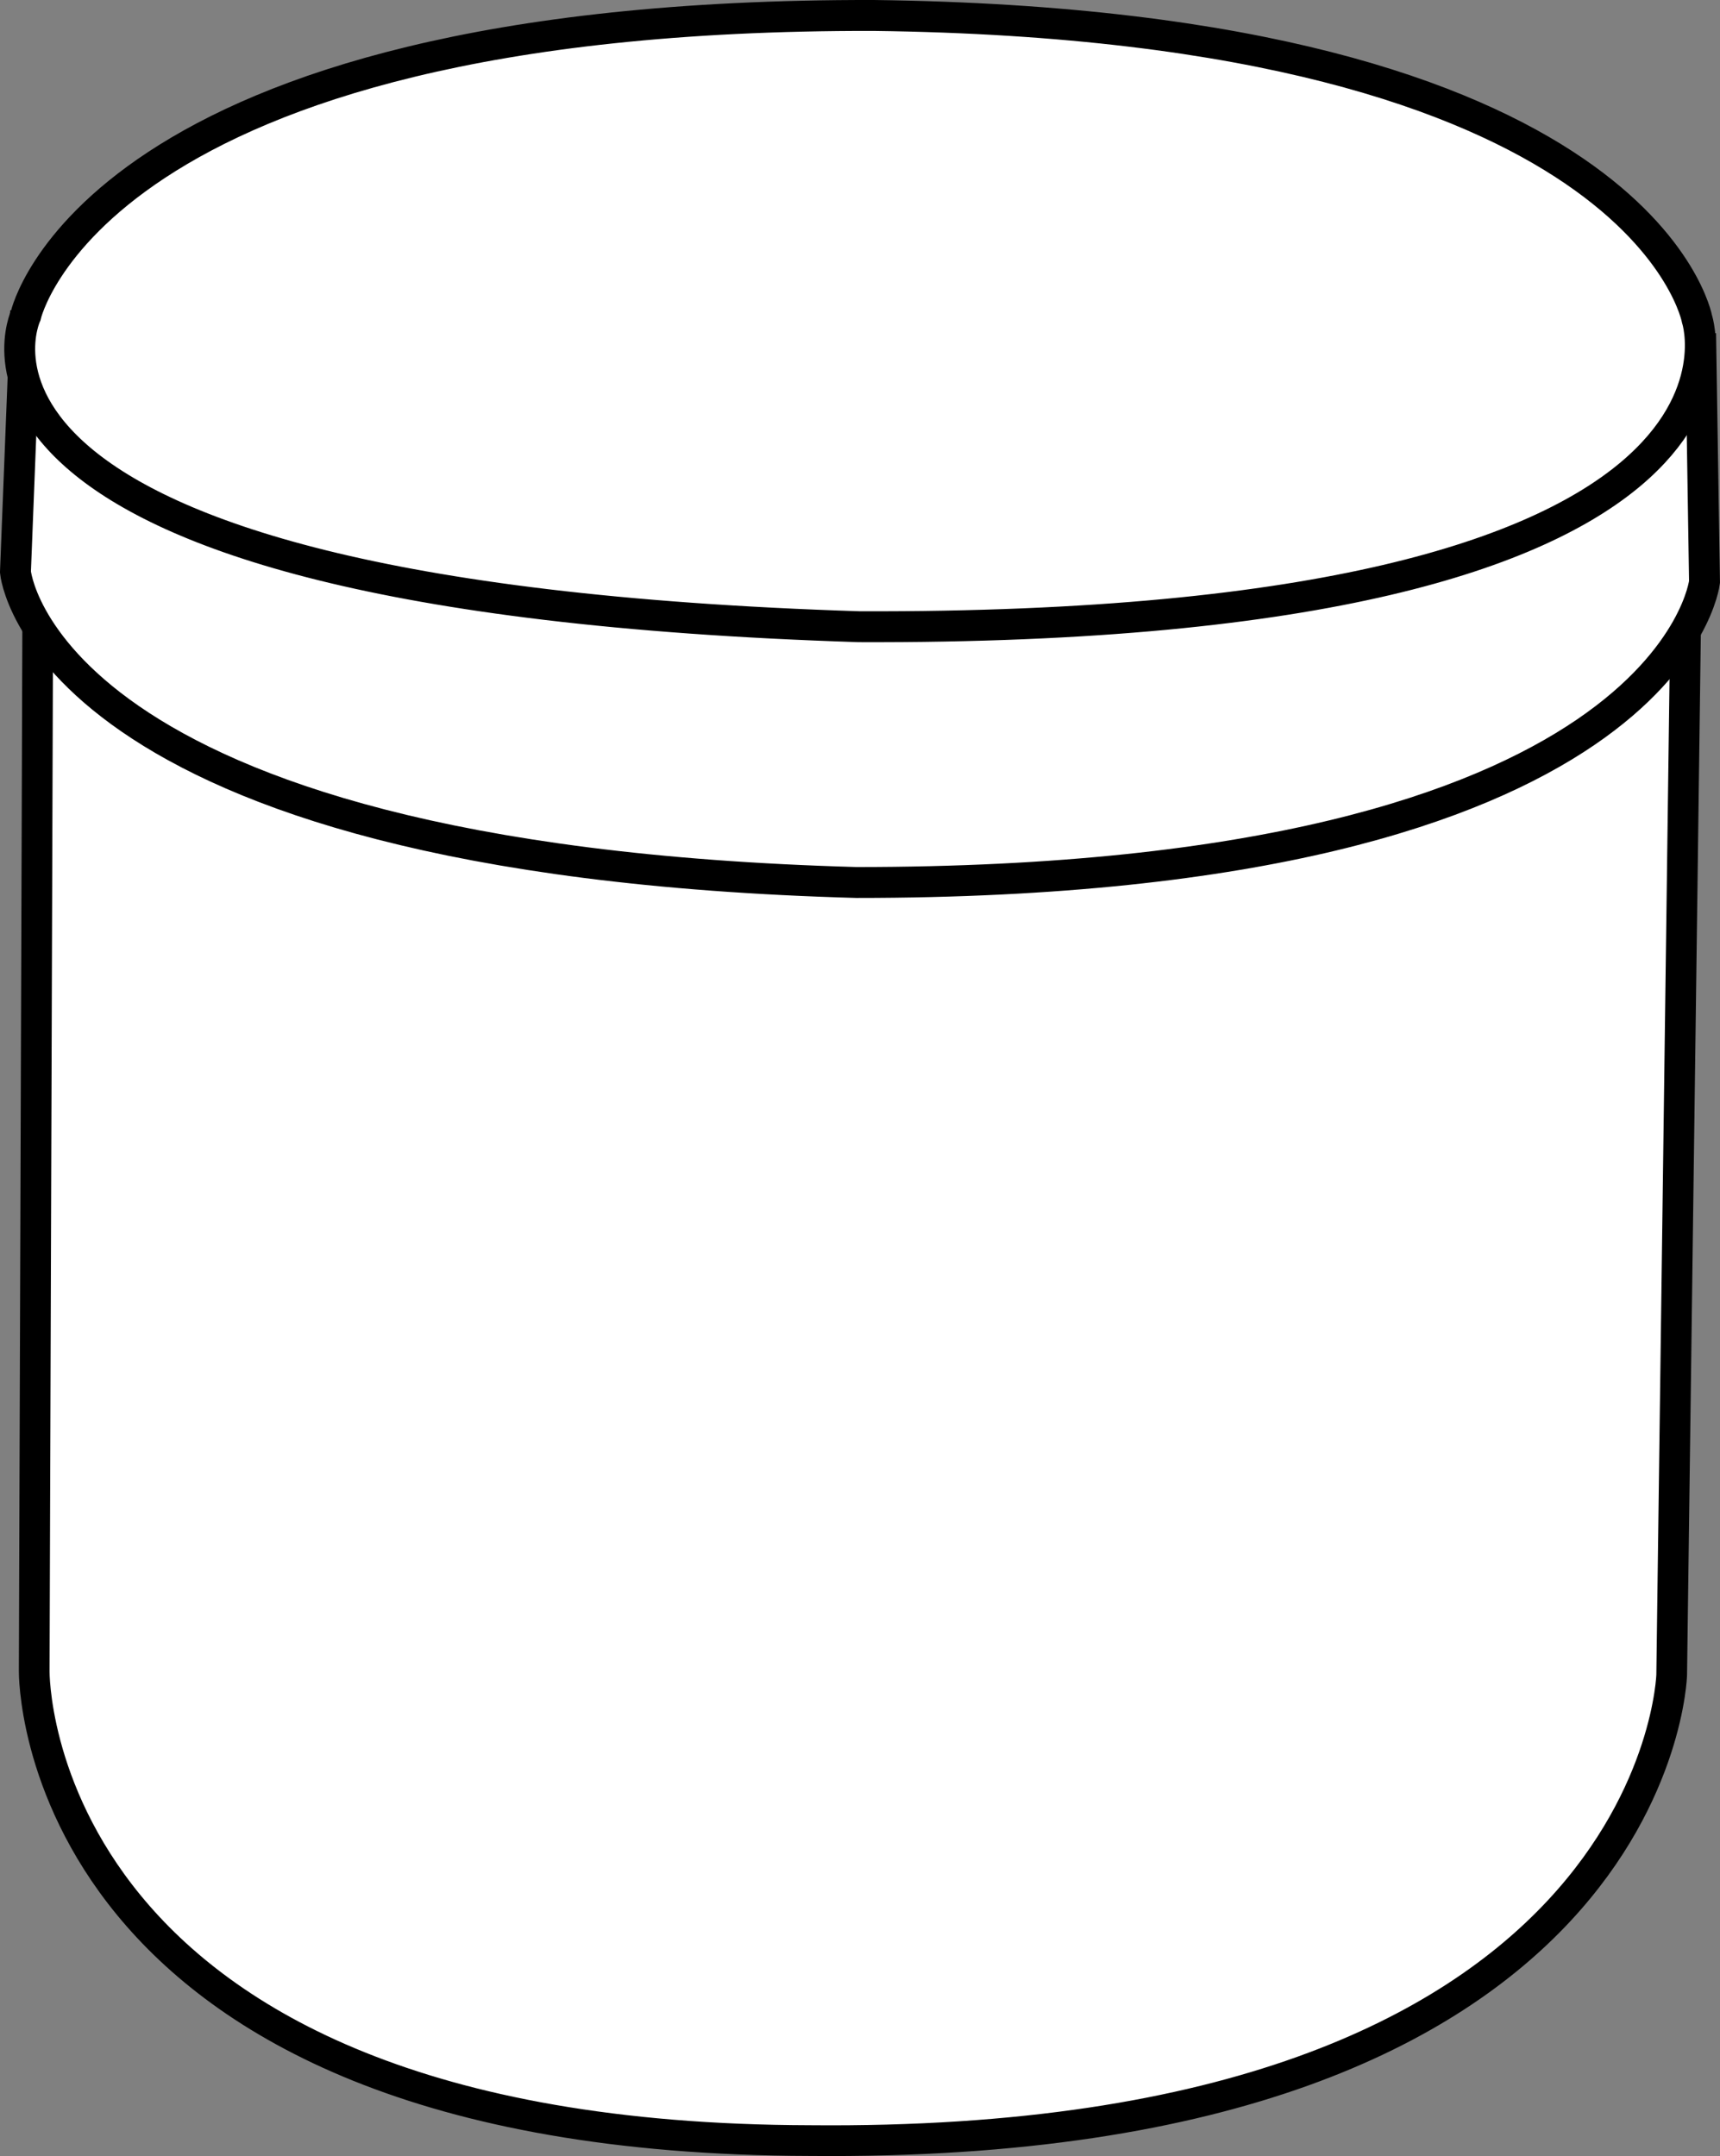 <?xml version="1.0" encoding="iso-8859-1"?>
<!-- Generator: Adobe Illustrator 28.1.0, SVG Export Plug-In . SVG Version: 6.00 Build 0)  -->
<svg version="1.1" id="callouts" xmlns="http://www.w3.org/2000/svg" xmlns:xlink="http://www.w3.org/1999/xlink" x="0px" y="0px"
	 width="44.534px" height="55.811px" viewBox="0 0 44.534 55.811" enable-background="new 0 0 44.534 55.811"
	 xml:space="preserve">
<rect x="0" y="0" width="44.534" height="55.811" fill="#808080" stroke="none"/>
<path fill="#FFFFFF" stroke="#000000" stroke-width="0.795" stroke-miterlimit="10" d="M0.978,15.631L0.886,43.26
	c0,0-0.158,12.104,20.08,12.151c21.984,0.208,22.317-12.055,22.317-12.055l0.365-27.54L0.978,15.631z"/>
<path fill="#FFFFFF" stroke="#000000" stroke-width="0.8" stroke-linecap="round" stroke-miterlimit="10" d="M0.65,8.437
	l-0.25,6.371c0,0,0.666,7.453,21.777,8.036c21.07,0,21.956-7.779,21.956-7.779l-0.095-6.045L0.65,8.437z"/>
<path fill="#FFFFFF" stroke="#000000" stroke-width="0.8" stroke-linecap="round" stroke-miterlimit="10" d="M0.666,8.168
	c0,0-3.402,7.264,21.582,8.055C46.565,16.306,43.942,8.27,43.942,8.27s-1.374-7.62-21.319-7.87
	C2.386,0.358,0.666,8.168,0.666,8.168z"/>
</svg>
